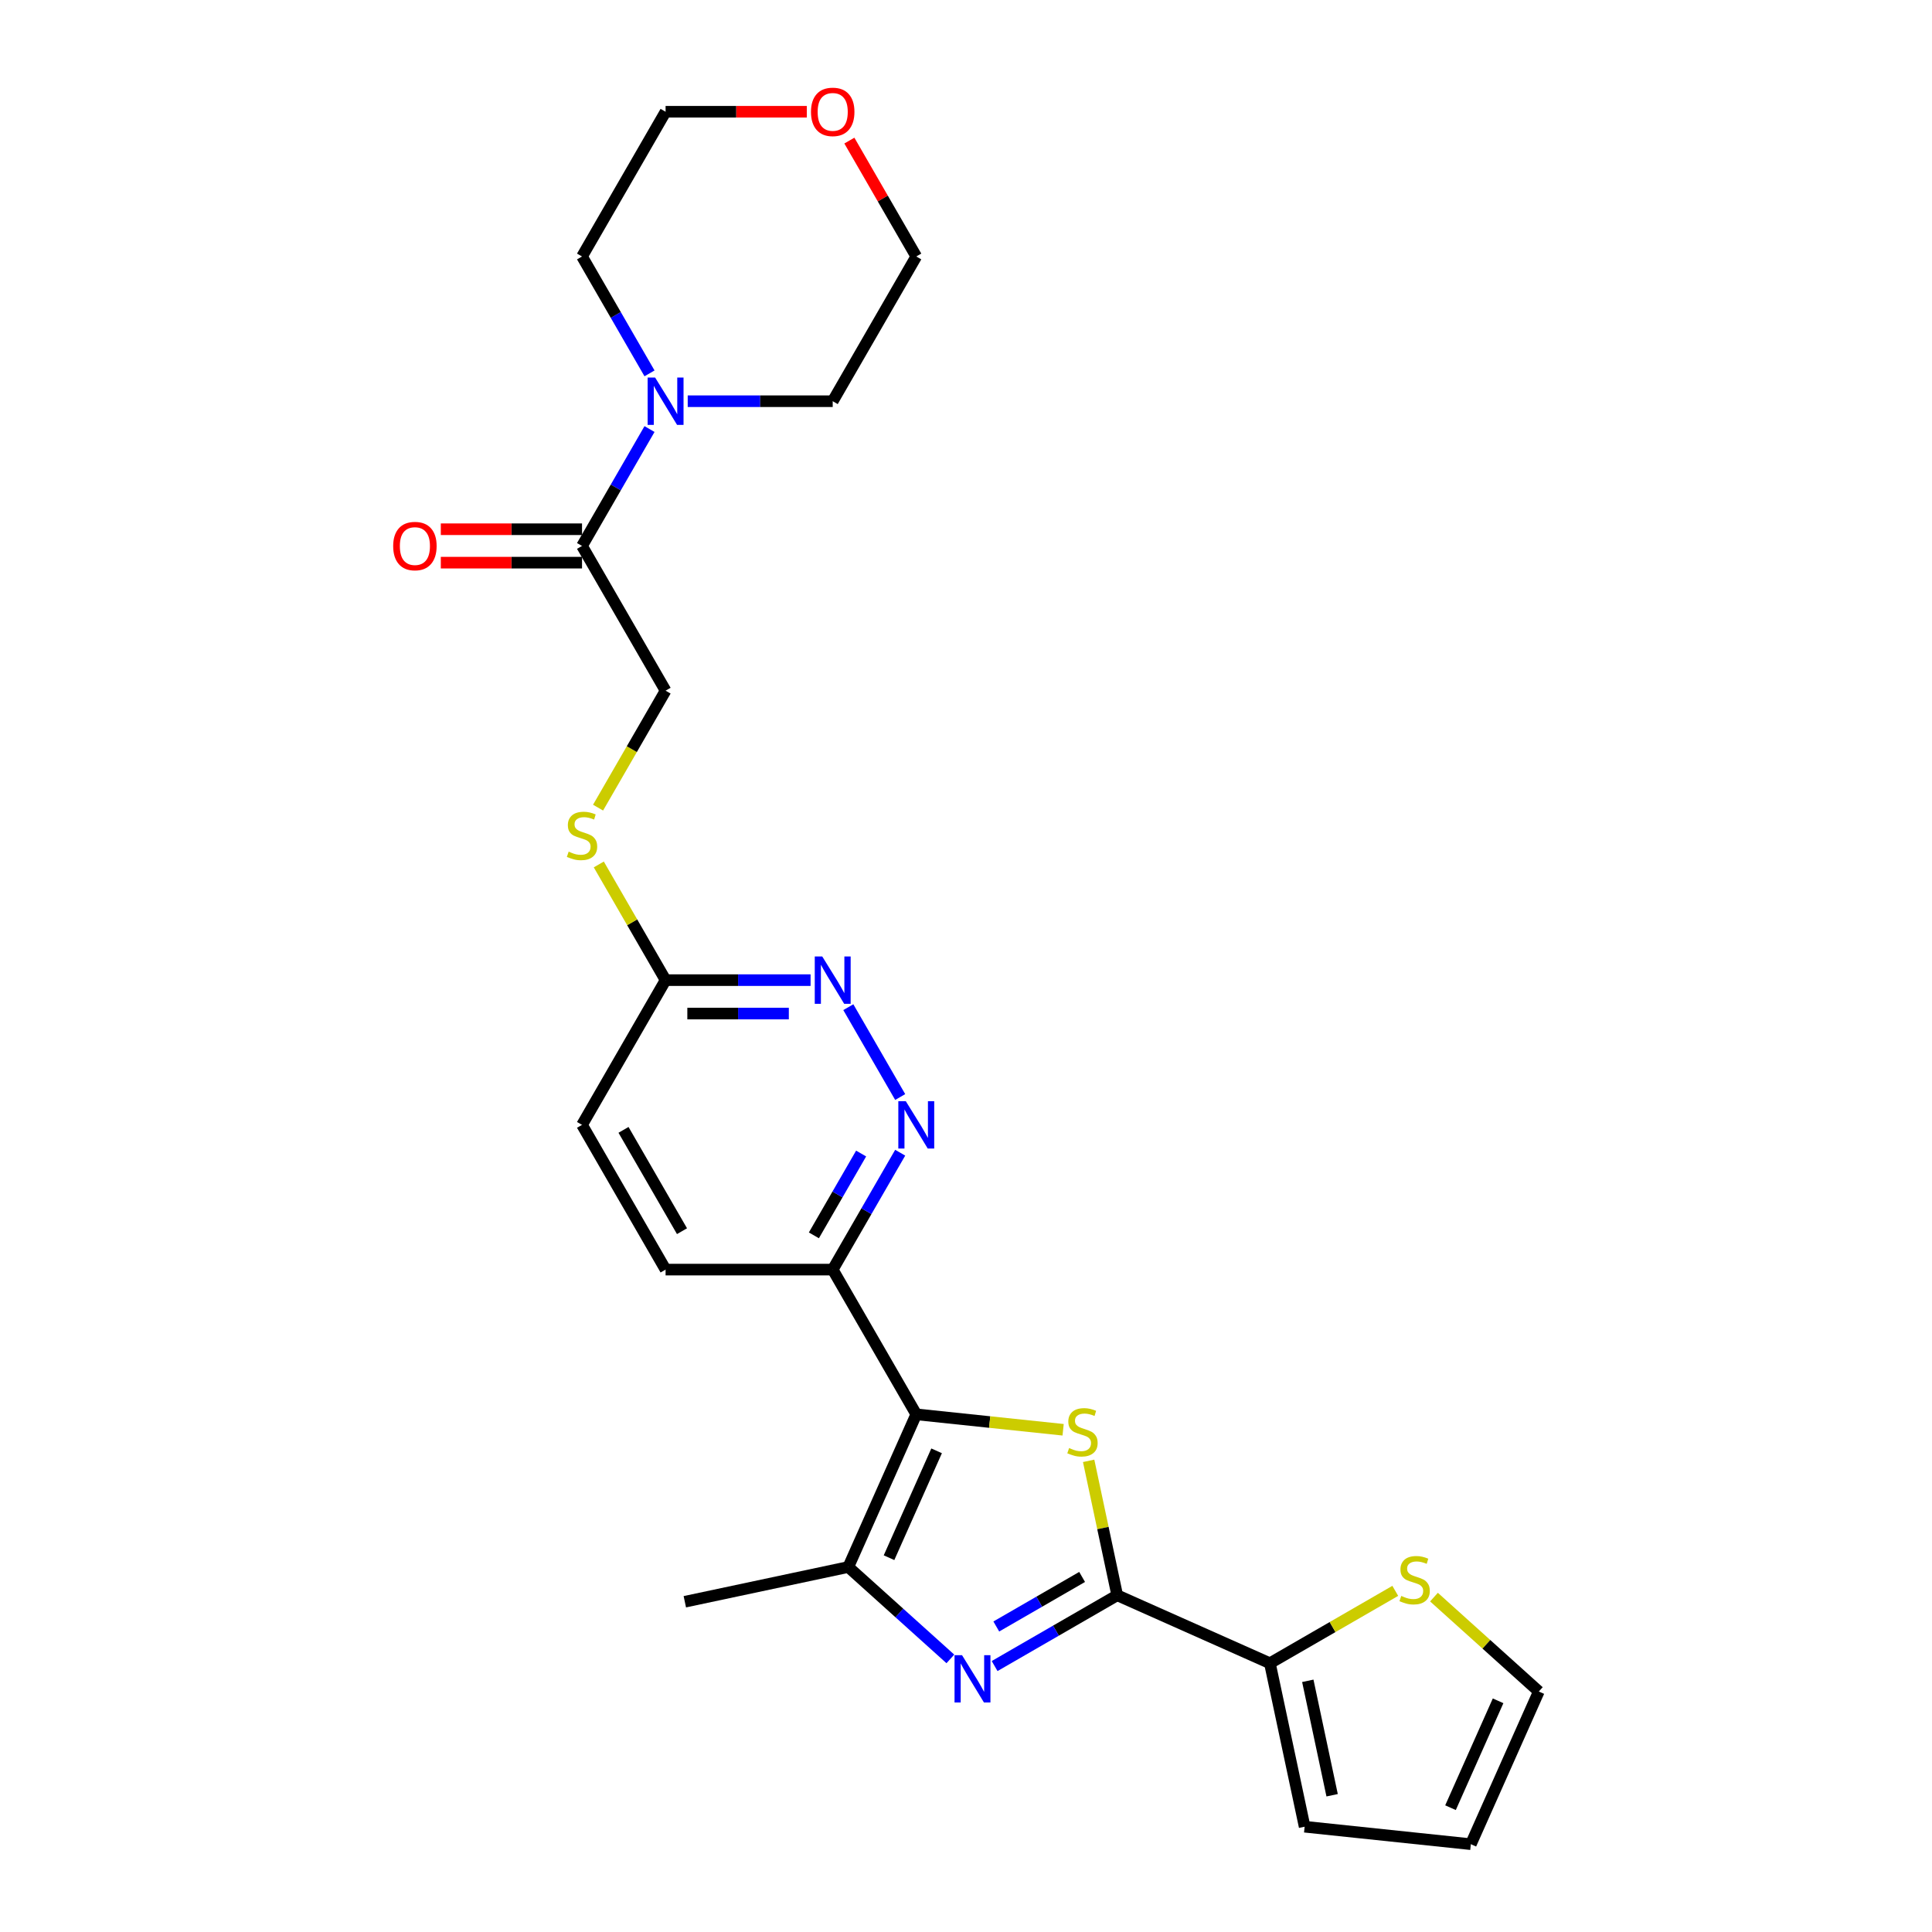 <?xml version='1.0' encoding='iso-8859-1'?>
<svg version='1.1' baseProfile='full'
              xmlns='http://www.w3.org/2000/svg'
                      xmlns:rdkit='http://www.rdkit.org/xml'
                      xmlns:xlink='http://www.w3.org/1999/xlink'
                  xml:space='preserve'
width='1000px' height='1000px' viewBox='0 0 1000 1000'>
<!-- END OF HEADER -->
<rect style='opacity:1.0;fill:#FFFFFF;stroke:none' width='1000' height='1000' x='0' y='0'> </rect>
<path class='bond-0' d='M 474.259,732.055 L 512.265,736.05' style='fill:none;fill-rule:evenodd;stroke:#000000;stroke-width:6px;stroke-linecap:butt;stroke-linejoin:miter;stroke-opacity:1' />
<path class='bond-0' d='M 512.265,736.05 L 550.27,740.045' style='fill:none;fill-rule:evenodd;stroke:#CCCC00;stroke-width:6px;stroke-linecap:butt;stroke-linejoin:miter;stroke-opacity:1' />
<path class='bond-3' d='M 474.259,732.055 L 439.076,811.079' style='fill:none;fill-rule:evenodd;stroke:#000000;stroke-width:6px;stroke-linecap:butt;stroke-linejoin:miter;stroke-opacity:1' />
<path class='bond-3' d='M 484.786,750.946 L 460.158,806.262' style='fill:none;fill-rule:evenodd;stroke:#000000;stroke-width:6px;stroke-linecap:butt;stroke-linejoin:miter;stroke-opacity:1' />
<path class='bond-5' d='M 474.259,732.055 L 431.008,657.143' style='fill:none;fill-rule:evenodd;stroke:#000000;stroke-width:6px;stroke-linecap:butt;stroke-linejoin:miter;stroke-opacity:1' />
<path class='bond-1' d='M 563.483,756.131 L 570.877,790.92' style='fill:none;fill-rule:evenodd;stroke:#CCCC00;stroke-width:6px;stroke-linecap:butt;stroke-linejoin:miter;stroke-opacity:1' />
<path class='bond-1' d='M 570.877,790.92 L 578.272,825.709' style='fill:none;fill-rule:evenodd;stroke:#000000;stroke-width:6px;stroke-linecap:butt;stroke-linejoin:miter;stroke-opacity:1' />
<path class='bond-4' d='M 578.272,825.709 L 657.295,860.892' style='fill:none;fill-rule:evenodd;stroke:#000000;stroke-width:6px;stroke-linecap:butt;stroke-linejoin:miter;stroke-opacity:1' />
<path class='bond-26' d='M 578.272,825.709 L 546.542,844.028' style='fill:none;fill-rule:evenodd;stroke:#000000;stroke-width:6px;stroke-linecap:butt;stroke-linejoin:miter;stroke-opacity:1' />
<path class='bond-26' d='M 546.542,844.028 L 514.812,862.347' style='fill:none;fill-rule:evenodd;stroke:#0000FF;stroke-width:6px;stroke-linecap:butt;stroke-linejoin:miter;stroke-opacity:1' />
<path class='bond-26' d='M 560.103,816.222 L 537.892,829.045' style='fill:none;fill-rule:evenodd;stroke:#000000;stroke-width:6px;stroke-linecap:butt;stroke-linejoin:miter;stroke-opacity:1' />
<path class='bond-26' d='M 537.892,829.045 L 515.681,841.869' style='fill:none;fill-rule:evenodd;stroke:#0000FF;stroke-width:6px;stroke-linecap:butt;stroke-linejoin:miter;stroke-opacity:1' />
<path class='bond-2' d='M 491.906,858.647 L 465.491,834.863' style='fill:none;fill-rule:evenodd;stroke:#0000FF;stroke-width:6px;stroke-linecap:butt;stroke-linejoin:miter;stroke-opacity:1' />
<path class='bond-2' d='M 465.491,834.863 L 439.076,811.079' style='fill:none;fill-rule:evenodd;stroke:#000000;stroke-width:6px;stroke-linecap:butt;stroke-linejoin:miter;stroke-opacity:1' />
<path class='bond-21' d='M 439.076,811.079 L 354.464,829.063' style='fill:none;fill-rule:evenodd;stroke:#000000;stroke-width:6px;stroke-linecap:butt;stroke-linejoin:miter;stroke-opacity:1' />
<path class='bond-10' d='M 657.295,860.892 L 689.743,842.158' style='fill:none;fill-rule:evenodd;stroke:#000000;stroke-width:6px;stroke-linecap:butt;stroke-linejoin:miter;stroke-opacity:1' />
<path class='bond-10' d='M 689.743,842.158 L 722.191,823.425' style='fill:none;fill-rule:evenodd;stroke:#CCCC00;stroke-width:6px;stroke-linecap:butt;stroke-linejoin:miter;stroke-opacity:1' />
<path class='bond-13' d='M 657.295,860.892 L 675.28,945.504' style='fill:none;fill-rule:evenodd;stroke:#000000;stroke-width:6px;stroke-linecap:butt;stroke-linejoin:miter;stroke-opacity:1' />
<path class='bond-13' d='M 676.915,869.987 L 689.504,929.215' style='fill:none;fill-rule:evenodd;stroke:#000000;stroke-width:6px;stroke-linecap:butt;stroke-linejoin:miter;stroke-opacity:1' />
<path class='bond-6' d='M 431.008,657.143 L 448.474,626.892' style='fill:none;fill-rule:evenodd;stroke:#000000;stroke-width:6px;stroke-linecap:butt;stroke-linejoin:miter;stroke-opacity:1' />
<path class='bond-6' d='M 448.474,626.892 L 465.939,596.641' style='fill:none;fill-rule:evenodd;stroke:#0000FF;stroke-width:6px;stroke-linecap:butt;stroke-linejoin:miter;stroke-opacity:1' />
<path class='bond-6' d='M 421.266,639.417 L 433.491,618.242' style='fill:none;fill-rule:evenodd;stroke:#000000;stroke-width:6px;stroke-linecap:butt;stroke-linejoin:miter;stroke-opacity:1' />
<path class='bond-6' d='M 433.491,618.242 L 445.717,597.066' style='fill:none;fill-rule:evenodd;stroke:#0000FF;stroke-width:6px;stroke-linecap:butt;stroke-linejoin:miter;stroke-opacity:1' />
<path class='bond-18' d='M 431.008,657.143 L 344.507,657.143' style='fill:none;fill-rule:evenodd;stroke:#000000;stroke-width:6px;stroke-linecap:butt;stroke-linejoin:miter;stroke-opacity:1' />
<path class='bond-9' d='M 465.939,567.819 L 439.089,521.313' style='fill:none;fill-rule:evenodd;stroke:#0000FF;stroke-width:6px;stroke-linecap:butt;stroke-linejoin:miter;stroke-opacity:1' />
<path class='bond-7' d='M 336.186,222.078 L 318.721,252.329' style='fill:none;fill-rule:evenodd;stroke:#0000FF;stroke-width:6px;stroke-linecap:butt;stroke-linejoin:miter;stroke-opacity:1' />
<path class='bond-7' d='M 318.721,252.329 L 301.256,282.58' style='fill:none;fill-rule:evenodd;stroke:#000000;stroke-width:6px;stroke-linecap:butt;stroke-linejoin:miter;stroke-opacity:1' />
<path class='bond-22' d='M 336.186,193.256 L 318.721,163.005' style='fill:none;fill-rule:evenodd;stroke:#0000FF;stroke-width:6px;stroke-linecap:butt;stroke-linejoin:miter;stroke-opacity:1' />
<path class='bond-22' d='M 318.721,163.005 L 301.256,132.754' style='fill:none;fill-rule:evenodd;stroke:#000000;stroke-width:6px;stroke-linecap:butt;stroke-linejoin:miter;stroke-opacity:1' />
<path class='bond-23' d='M 355.96,207.667 L 393.484,207.667' style='fill:none;fill-rule:evenodd;stroke:#0000FF;stroke-width:6px;stroke-linecap:butt;stroke-linejoin:miter;stroke-opacity:1' />
<path class='bond-23' d='M 393.484,207.667 L 431.008,207.667' style='fill:none;fill-rule:evenodd;stroke:#000000;stroke-width:6px;stroke-linecap:butt;stroke-linejoin:miter;stroke-opacity:1' />
<path class='bond-8' d='M 301.256,282.58 L 344.507,357.492' style='fill:none;fill-rule:evenodd;stroke:#000000;stroke-width:6px;stroke-linecap:butt;stroke-linejoin:miter;stroke-opacity:1' />
<path class='bond-16' d='M 301.256,273.929 L 264.709,273.929' style='fill:none;fill-rule:evenodd;stroke:#000000;stroke-width:6px;stroke-linecap:butt;stroke-linejoin:miter;stroke-opacity:1' />
<path class='bond-16' d='M 264.709,273.929 L 228.162,273.929' style='fill:none;fill-rule:evenodd;stroke:#FF0000;stroke-width:6px;stroke-linecap:butt;stroke-linejoin:miter;stroke-opacity:1' />
<path class='bond-16' d='M 301.256,291.23 L 264.709,291.23' style='fill:none;fill-rule:evenodd;stroke:#000000;stroke-width:6px;stroke-linecap:butt;stroke-linejoin:miter;stroke-opacity:1' />
<path class='bond-16' d='M 264.709,291.23 L 228.162,291.23' style='fill:none;fill-rule:evenodd;stroke:#FF0000;stroke-width:6px;stroke-linecap:butt;stroke-linejoin:miter;stroke-opacity:1' />
<path class='bond-27' d='M 419.556,507.317 L 382.031,507.317' style='fill:none;fill-rule:evenodd;stroke:#0000FF;stroke-width:6px;stroke-linecap:butt;stroke-linejoin:miter;stroke-opacity:1' />
<path class='bond-27' d='M 382.031,507.317 L 344.507,507.317' style='fill:none;fill-rule:evenodd;stroke:#000000;stroke-width:6px;stroke-linecap:butt;stroke-linejoin:miter;stroke-opacity:1' />
<path class='bond-27' d='M 408.298,524.618 L 382.031,524.618' style='fill:none;fill-rule:evenodd;stroke:#0000FF;stroke-width:6px;stroke-linecap:butt;stroke-linejoin:miter;stroke-opacity:1' />
<path class='bond-27' d='M 382.031,524.618 L 355.764,524.618' style='fill:none;fill-rule:evenodd;stroke:#000000;stroke-width:6px;stroke-linecap:butt;stroke-linejoin:miter;stroke-opacity:1' />
<path class='bond-15' d='M 742.225,826.661 L 769.358,851.091' style='fill:none;fill-rule:evenodd;stroke:#CCCC00;stroke-width:6px;stroke-linecap:butt;stroke-linejoin:miter;stroke-opacity:1' />
<path class='bond-15' d='M 769.358,851.091 L 796.491,875.522' style='fill:none;fill-rule:evenodd;stroke:#000000;stroke-width:6px;stroke-linecap:butt;stroke-linejoin:miter;stroke-opacity:1' />
<path class='bond-11' d='M 344.507,507.317 L 301.256,582.23' style='fill:none;fill-rule:evenodd;stroke:#000000;stroke-width:6px;stroke-linecap:butt;stroke-linejoin:miter;stroke-opacity:1' />
<path class='bond-12' d='M 344.507,507.317 L 327.221,477.378' style='fill:none;fill-rule:evenodd;stroke:#000000;stroke-width:6px;stroke-linecap:butt;stroke-linejoin:miter;stroke-opacity:1' />
<path class='bond-12' d='M 327.221,477.378 L 309.936,447.439' style='fill:none;fill-rule:evenodd;stroke:#CCCC00;stroke-width:6px;stroke-linecap:butt;stroke-linejoin:miter;stroke-opacity:1' />
<path class='bond-14' d='M 309.556,418.028 L 327.032,387.76' style='fill:none;fill-rule:evenodd;stroke:#CCCC00;stroke-width:6px;stroke-linecap:butt;stroke-linejoin:miter;stroke-opacity:1' />
<path class='bond-14' d='M 327.032,387.76 L 344.507,357.492' style='fill:none;fill-rule:evenodd;stroke:#000000;stroke-width:6px;stroke-linecap:butt;stroke-linejoin:miter;stroke-opacity:1' />
<path class='bond-17' d='M 675.28,945.504 L 761.308,954.545' style='fill:none;fill-rule:evenodd;stroke:#000000;stroke-width:6px;stroke-linecap:butt;stroke-linejoin:miter;stroke-opacity:1' />
<path class='bond-28' d='M 796.491,875.522 L 761.308,954.545' style='fill:none;fill-rule:evenodd;stroke:#000000;stroke-width:6px;stroke-linecap:butt;stroke-linejoin:miter;stroke-opacity:1' />
<path class='bond-28' d='M 775.409,880.339 L 750.78,935.655' style='fill:none;fill-rule:evenodd;stroke:#000000;stroke-width:6px;stroke-linecap:butt;stroke-linejoin:miter;stroke-opacity:1' />
<path class='bond-20' d='M 344.507,657.143 L 301.256,582.23' style='fill:none;fill-rule:evenodd;stroke:#000000;stroke-width:6px;stroke-linecap:butt;stroke-linejoin:miter;stroke-opacity:1' />
<path class='bond-20' d='M 353.002,637.256 L 322.726,584.817' style='fill:none;fill-rule:evenodd;stroke:#000000;stroke-width:6px;stroke-linecap:butt;stroke-linejoin:miter;stroke-opacity:1' />
<path class='bond-19' d='M 439.628,72.772 L 456.944,102.763' style='fill:none;fill-rule:evenodd;stroke:#FF0000;stroke-width:6px;stroke-linecap:butt;stroke-linejoin:miter;stroke-opacity:1' />
<path class='bond-19' d='M 456.944,102.763 L 474.259,132.754' style='fill:none;fill-rule:evenodd;stroke:#000000;stroke-width:6px;stroke-linecap:butt;stroke-linejoin:miter;stroke-opacity:1' />
<path class='bond-29' d='M 417.601,57.842 L 381.054,57.842' style='fill:none;fill-rule:evenodd;stroke:#FF0000;stroke-width:6px;stroke-linecap:butt;stroke-linejoin:miter;stroke-opacity:1' />
<path class='bond-29' d='M 381.054,57.842 L 344.507,57.842' style='fill:none;fill-rule:evenodd;stroke:#000000;stroke-width:6px;stroke-linecap:butt;stroke-linejoin:miter;stroke-opacity:1' />
<path class='bond-24' d='M 301.256,132.754 L 344.507,57.842' style='fill:none;fill-rule:evenodd;stroke:#000000;stroke-width:6px;stroke-linecap:butt;stroke-linejoin:miter;stroke-opacity:1' />
<path class='bond-25' d='M 431.008,207.667 L 474.259,132.754' style='fill:none;fill-rule:evenodd;stroke:#000000;stroke-width:6px;stroke-linecap:butt;stroke-linejoin:miter;stroke-opacity:1' />
<path  class='atom-1' d='M 553.367 749.505
Q 553.644 749.609, 554.786 750.094
Q 555.927 750.578, 557.173 750.889
Q 558.453 751.166, 559.699 751.166
Q 562.017 751.166, 563.367 750.059
Q 564.716 748.917, 564.716 746.945
Q 564.716 745.595, 564.024 744.765
Q 563.367 743.935, 562.329 743.485
Q 561.291 743.035, 559.56 742.516
Q 557.381 741.859, 556.066 741.236
Q 554.786 740.613, 553.851 739.298
Q 552.952 737.983, 552.952 735.769
Q 552.952 732.689, 555.028 730.786
Q 557.138 728.883, 561.291 728.883
Q 564.128 728.883, 567.346 730.233
L 566.55 732.897
Q 563.609 731.686, 561.394 731.686
Q 559.007 731.686, 557.692 732.689
Q 556.377 733.658, 556.412 735.354
Q 556.412 736.668, 557.069 737.464
Q 557.761 738.26, 558.73 738.71
Q 559.733 739.16, 561.394 739.679
Q 563.609 740.371, 564.924 741.063
Q 566.238 741.755, 567.173 743.173
Q 568.141 744.557, 568.141 746.945
Q 568.141 750.336, 565.858 752.17
Q 563.609 753.969, 559.837 753.969
Q 557.657 753.969, 555.997 753.484
Q 554.37 753.035, 552.433 752.239
L 553.367 749.505
' fill='#CCCC00'/>
<path  class='atom-3' d='M 497.944 856.711
L 505.972 869.686
Q 506.767 870.966, 508.048 873.285
Q 509.328 875.603, 509.397 875.741
L 509.397 856.711
L 512.649 856.711
L 512.649 881.208
L 509.293 881.208
L 500.678 867.022
Q 499.674 865.361, 498.602 863.458
Q 497.564 861.555, 497.252 860.967
L 497.252 881.208
L 494.069 881.208
L 494.069 856.711
L 497.944 856.711
' fill='#0000FF'/>
<path  class='atom-7' d='M 468.844 569.982
L 476.872 582.957
Q 477.667 584.237, 478.948 586.555
Q 480.228 588.873, 480.297 589.012
L 480.297 569.982
L 483.55 569.982
L 483.55 594.479
L 480.193 594.479
L 471.578 580.293
Q 470.574 578.632, 469.502 576.729
Q 468.464 574.826, 468.152 574.237
L 468.152 594.479
L 464.969 594.479
L 464.969 569.982
L 468.844 569.982
' fill='#0000FF'/>
<path  class='atom-8' d='M 339.092 195.418
L 347.119 208.394
Q 347.915 209.674, 349.195 211.992
Q 350.475 214.31, 350.545 214.449
L 350.545 195.418
L 353.797 195.418
L 353.797 219.916
L 350.441 219.916
L 341.825 205.729
Q 340.822 204.068, 339.749 202.165
Q 338.711 200.262, 338.4 199.674
L 338.4 219.916
L 335.216 219.916
L 335.216 195.418
L 339.092 195.418
' fill='#0000FF'/>
<path  class='atom-10' d='M 425.593 495.069
L 433.621 508.044
Q 434.417 509.324, 435.697 511.643
Q 436.977 513.961, 437.046 514.099
L 437.046 495.069
L 440.299 495.069
L 440.299 519.566
L 436.942 519.566
L 428.327 505.38
Q 427.323 503.719, 426.251 501.816
Q 425.213 499.913, 424.901 499.325
L 424.901 519.566
L 421.718 519.566
L 421.718 495.069
L 425.593 495.069
' fill='#0000FF'/>
<path  class='atom-11' d='M 725.288 826.049
Q 725.564 826.153, 726.706 826.637
Q 727.848 827.122, 729.094 827.433
Q 730.374 827.71, 731.619 827.71
Q 733.938 827.71, 735.287 826.603
Q 736.637 825.461, 736.637 823.489
Q 736.637 822.139, 735.945 821.309
Q 735.287 820.479, 734.249 820.029
Q 733.211 819.579, 731.481 819.06
Q 729.301 818.403, 727.986 817.78
Q 726.706 817.157, 725.772 815.842
Q 724.872 814.527, 724.872 812.313
Q 724.872 809.233, 726.948 807.33
Q 729.059 805.427, 733.211 805.427
Q 736.048 805.427, 739.266 806.777
L 738.47 809.441
Q 735.529 808.23, 733.315 808.23
Q 730.927 808.23, 729.613 809.233
Q 728.298 810.202, 728.332 811.898
Q 728.332 813.212, 728.99 814.008
Q 729.682 814.804, 730.651 815.254
Q 731.654 815.704, 733.315 816.223
Q 735.529 816.915, 736.844 817.607
Q 738.159 818.299, 739.093 819.717
Q 740.062 821.101, 740.062 823.489
Q 740.062 826.88, 737.778 828.714
Q 735.529 830.513, 731.758 830.513
Q 729.578 830.513, 727.917 830.028
Q 726.291 829.579, 724.353 828.783
L 725.288 826.049
' fill='#CCCC00'/>
<path  class='atom-13' d='M 294.336 440.813
Q 294.613 440.917, 295.754 441.401
Q 296.896 441.885, 298.142 442.197
Q 299.422 442.474, 300.668 442.474
Q 302.986 442.474, 304.335 441.366
Q 305.685 440.225, 305.685 438.252
Q 305.685 436.903, 304.993 436.073
Q 304.335 435.242, 303.297 434.792
Q 302.259 434.342, 300.529 433.823
Q 298.349 433.166, 297.035 432.543
Q 295.754 431.92, 294.82 430.606
Q 293.921 429.291, 293.921 427.076
Q 293.921 423.997, 295.997 422.094
Q 298.107 420.191, 302.259 420.191
Q 305.097 420.191, 308.314 421.54
L 307.519 424.204
Q 304.578 422.993, 302.363 422.993
Q 299.976 422.993, 298.661 423.997
Q 297.346 424.966, 297.381 426.661
Q 297.381 427.976, 298.038 428.772
Q 298.73 429.568, 299.699 430.017
Q 300.702 430.467, 302.363 430.986
Q 304.578 431.678, 305.892 432.37
Q 307.207 433.062, 308.141 434.481
Q 309.11 435.865, 309.11 438.252
Q 309.11 441.643, 306.827 443.477
Q 304.578 445.276, 300.806 445.276
Q 298.626 445.276, 296.965 444.792
Q 295.339 444.342, 293.402 443.546
L 294.336 440.813
' fill='#CCCC00'/>
<path  class='atom-17' d='M 203.509 282.649
Q 203.509 276.767, 206.415 273.48
Q 209.322 270.193, 214.754 270.193
Q 220.187 270.193, 223.093 273.48
Q 225.999 276.767, 225.999 282.649
Q 225.999 288.6, 223.058 291.991
Q 220.117 295.347, 214.754 295.347
Q 209.357 295.347, 206.415 291.991
Q 203.509 288.635, 203.509 282.649
M 214.754 292.579
Q 218.491 292.579, 220.498 290.088
Q 222.539 287.562, 222.539 282.649
Q 222.539 277.839, 220.498 275.417
Q 218.491 272.961, 214.754 272.961
Q 211.017 272.961, 208.976 275.383
Q 206.969 277.805, 206.969 282.649
Q 206.969 287.597, 208.976 290.088
Q 211.017 292.579, 214.754 292.579
' fill='#FF0000'/>
<path  class='atom-20' d='M 419.763 57.911
Q 419.763 52.029, 422.67 48.742
Q 425.576 45.455, 431.008 45.455
Q 436.441 45.455, 439.347 48.742
Q 442.254 52.029, 442.254 57.911
Q 442.254 63.862, 439.313 67.253
Q 436.372 70.609, 431.008 70.609
Q 425.611 70.609, 422.67 67.253
Q 419.763 63.897, 419.763 57.911
M 431.008 67.841
Q 434.745 67.841, 436.752 65.35
Q 438.794 62.824, 438.794 57.911
Q 438.794 53.101, 436.752 50.679
Q 434.745 48.223, 431.008 48.223
Q 427.272 48.223, 425.23 50.645
Q 423.223 53.067, 423.223 57.911
Q 423.223 62.859, 425.23 65.35
Q 427.272 67.841, 431.008 67.841
' fill='#FF0000'/>
</svg>
